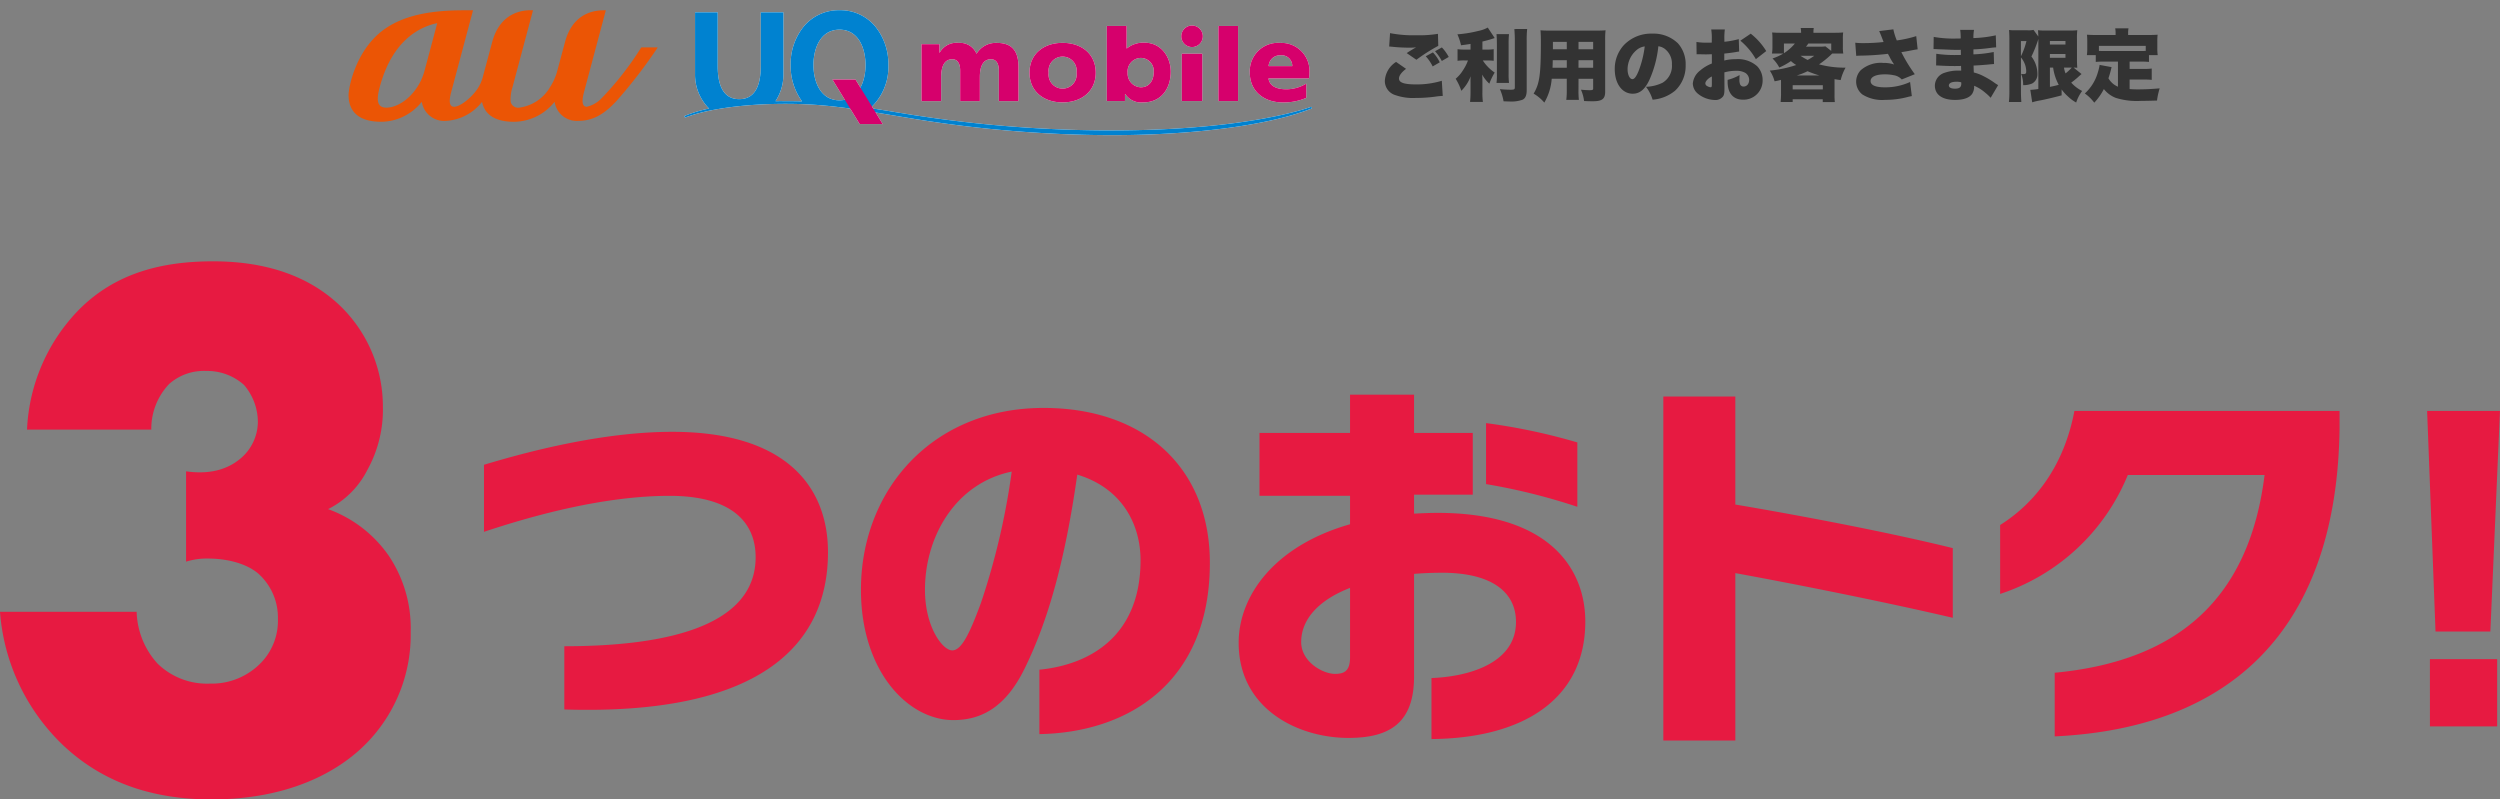 <svg xmlns="http://www.w3.org/2000/svg" xmlns:xlink="http://www.w3.org/1999/xlink" width="413.028" height="132.07" viewBox="0 0 413.028 132.07">
  <rect x="0" y="0" width="413.028" height="132.07" fill="#808080" stroke="none"/>
  <defs>
    <clipPath id="clip-path">
      <rect id="Rectangle_2132" data-name="Rectangle 2132" width="54.429" height="21.81" fill="none"/>
    </clipPath>
  </defs>
  <g id="Group_3255" data-name="Group 3255" transform="translate(-595.763 -589.587)">
    <g id="Group_856" data-name="Group 856" transform="translate(651.663 589.587)">
      <g id="Group_518" data-name="Group 518" transform="translate(57.189 1.69)">
        <g id="Group_884" data-name="Group 884" transform="translate(0 0)">
          <path id="Path_760" data-name="Path 760" d="M105.5,17.966c-.118.033-10.165,3.894-33.041,3.894a212.621,212.621,0,0,1-32.514-2.522l-2.985-.484c-1.409-.232-2.882-.483-4.275-.672a9.187,9.187,0,0,0,2.993-7.135,9.847,9.847,0,0,0-2.146-6.341A7.477,7.477,0,0,0,27.608,2a7.488,7.488,0,0,0-5.926,2.706,9.852,9.852,0,0,0-2.146,6.341,9.965,9.965,0,0,0,1.885,6.011c-.614-.014-1.229-.025-1.847-.025-.9,0-1.723-.022-2.549,0a8.012,8.012,0,0,0,1.312-4.543V2.352H14.6v8.868c0,3.632-1.2,5.471-3.558,5.471S7.48,14.852,7.48,11.219V2.352H3.741V12.491a7.947,7.947,0,0,0,2.036,5.462q.139.148.288.288a23.538,23.538,0,0,0-4.014,1.2.137.137,0,0,0-.035.178c.031.075.095.115.148.095,3.654-1.4,9.729-2.25,16.523-2.25,6.374,0,10.829.757,18.007,1.946l3.68.611A205.042,205.042,0,0,0,72.456,22.64c14.777,0,26.652-1.836,33.134-4.394.053-.02.073-.1.046-.174s-.085-.121-.14-.106M27.608,5.21c3.173,0,4.3,3.144,4.3,5.837s-1.128,5.839-4.3,5.839S23.3,13.742,23.3,11.047,24.431,5.21,27.608,5.21" transform="translate(-2 -2)" fill="#fff"/>
          <path id="Path_762" data-name="Path 762" d="M39.215,22.9H35.409l-4.5-7.359h3.806Z" transform="translate(-6.47 -4.094)" fill="#fff"/>
          <path id="Path_764" data-name="Path 764" d="M119.25,14.244h3a5.607,5.607,0,0,0,.082-.956,4.637,4.637,0,0,0-4.818-4.9v0a4.665,4.665,0,0,0-5.035,4.908c0,3.1,2.364,4.926,5.468,4.926a9.467,9.467,0,0,0,3.858-.755V15.113a6.38,6.38,0,0,1-3.281.936c-1.588,0-2.781-.506-2.961-1.8h3.685Zm-3.665-2.025a1.866,1.866,0,0,1,1.949-1.782,1.762,1.762,0,0,1,1.963,1.782Z" transform="translate(-19.085 -2.987)" fill="#fff"/>
          <path id="Path_766" data-name="Path 766" d="M69.423,13.306c0-3.122,2.364-4.926,5.468-4.926s5.468,1.8,5.468,4.926c0,3.1-2.364,4.908-5.468,4.908s-5.468-1.8-5.468-4.908m7.771,0a2.327,2.327,0,1,0-4.607,0,2.324,2.324,0,1,0,4.607,0" transform="translate(-12.426 -2.987)" fill="#fff"/>
          <rect id="Rectangle_2133" data-name="Rectangle 2133" width="3.248" height="12.411" transform="translate(88.207 2.599)" fill="#fff"/>
          <path id="Path_768" data-name="Path 768" d="M100.862,4.994a1.776,1.776,0,1,1-1.775,1.778,1.778,1.778,0,0,1,1.775-1.778M99.172,17.473h3.381V9.653H99.172Z" transform="translate(-17.013 -2.463)" fill="#fff"/>
          <path id="Path_770" data-name="Path 770" d="M84.529,5.075H87.8V8.789h.036a4.367,4.367,0,0,1,2.877-.955c2.917,0,4.378,2.506,4.378,4.78,0,2.779-1.548,5.089-4.552,5.089a3.159,3.159,0,0,1-2.973-1.391h-.036v1.174h-3Zm5.606,5.283a2.229,2.229,0,0,0-2.166,2.454,2.272,2.272,0,0,0,2.166,2.4c1.339,0,2.146-1.028,2.146-2.526a2.148,2.148,0,0,0-2.146-2.328" transform="translate(-14.762 -2.476)" fill="#fff"/>
          <path id="Path_772" data-name="Path 772" d="M48.318,8.6h2.96v1.41h.036a3.188,3.188,0,0,1,3.155-1.626,2.959,2.959,0,0,1,2.941,1.8,3.724,3.724,0,0,1,3.338-1.8c2.707,0,3.594,1.533,3.594,4.078V18H61.094V12.945c0-1.065-.379-1.859-1.3-1.859-1.155,0-1.84.921-1.84,2.941V18H54.706V12.945c0-1.065-.38-1.859-1.3-1.859-1.156,0-1.841.921-1.841,2.941V18H48.318Z" transform="translate(-9.163 -2.987)" fill="#fff"/>
          <path id="Path_774" data-name="Path 774" d="M105.5,17.966c-.118.033-10.165,3.894-33.041,3.894a212.621,212.621,0,0,1-32.514-2.522l-2.985-.484c-1.409-.232-2.882-.483-4.275-.672a9.187,9.187,0,0,0,2.993-7.135,9.847,9.847,0,0,0-2.146-6.341A7.477,7.477,0,0,0,27.608,2a7.488,7.488,0,0,0-5.926,2.706,9.852,9.852,0,0,0-2.146,6.341,9.965,9.965,0,0,0,1.885,6.011c-.614-.014-1.229-.025-1.847-.025-.9,0-1.723-.022-2.549,0a8.012,8.012,0,0,0,1.312-4.543V2.352H14.6v8.868c0,3.632-1.2,5.471-3.558,5.471S7.48,14.852,7.48,11.219V2.352H3.741V12.491a7.947,7.947,0,0,0,2.036,5.462q.139.148.288.288a23.538,23.538,0,0,0-4.014,1.2.137.137,0,0,0-.035.178c.031.075.095.115.148.095,3.654-1.4,9.729-2.25,16.523-2.25,6.374,0,10.829.757,18.007,1.946l3.68.611A205.042,205.042,0,0,0,72.456,22.64c14.777,0,26.652-1.836,33.134-4.394.053-.02.073-.1.046-.174s-.085-.121-.14-.106M27.608,5.21c3.173,0,4.3,3.144,4.3,5.837s-1.128,5.839-4.3,5.839S23.3,13.742,23.3,11.047,24.431,5.21,27.608,5.21" transform="translate(-2 -2)" fill="#0082d0"/>
          <path id="Path_775" data-name="Path 775" d="M39.215,22.9H35.409l-4.5-7.359h3.806Z" transform="translate(-6.47 -4.094)" fill="#d6006c"/>
          <path id="Path_776" data-name="Path 776" d="M119.25,14.244h3a5.607,5.607,0,0,0,.082-.956,4.637,4.637,0,0,0-4.818-4.9v0a4.665,4.665,0,0,0-5.035,4.908c0,3.1,2.364,4.926,5.468,4.926a9.467,9.467,0,0,0,3.858-.755V15.113a6.38,6.38,0,0,1-3.281.936c-1.588,0-2.781-.506-2.961-1.8h3.685Zm-3.665-2.025a1.866,1.866,0,0,1,1.949-1.782,1.762,1.762,0,0,1,1.963,1.782Z" transform="translate(-19.085 -2.987)" fill="#d6006c"/>
          <path id="Path_777" data-name="Path 777" d="M69.423,13.306c0-3.122,2.364-4.926,5.468-4.926s5.468,1.8,5.468,4.926c0,3.1-2.364,4.908-5.468,4.908s-5.468-1.8-5.468-4.908m7.771,0a2.327,2.327,0,1,0-4.607,0,2.324,2.324,0,1,0,4.607,0" transform="translate(-12.426 -2.987)" fill="#d6006c"/>
          <rect id="Rectangle_2135" data-name="Rectangle 2135" width="3.248" height="12.411" transform="translate(88.207 2.599)" fill="#d6006c"/>
          <path id="Path_778" data-name="Path 778" d="M100.862,4.994a1.776,1.776,0,1,1-1.775,1.778,1.778,1.778,0,0,1,1.775-1.778M99.172,17.473h3.381V9.653H99.172Z" transform="translate(-17.013 -2.463)" fill="#d6006c"/>
          <path id="Path_779" data-name="Path 779" d="M84.529,5.075H87.8V8.789h.036a4.367,4.367,0,0,1,2.877-.955c2.917,0,4.378,2.506,4.378,4.78,0,2.779-1.548,5.089-4.552,5.089a3.159,3.159,0,0,1-2.973-1.391h-.036v1.174h-3Zm5.606,5.283a2.229,2.229,0,0,0-2.166,2.454,2.272,2.272,0,0,0,2.166,2.4c1.339,0,2.146-1.028,2.146-2.526a2.148,2.148,0,0,0-2.146-2.328" transform="translate(-14.762 -2.476)" fill="#d6006c"/>
          <path id="Path_780" data-name="Path 780" d="M48.318,8.6h2.96v1.41h.036a3.188,3.188,0,0,1,3.155-1.626,2.959,2.959,0,0,1,2.941,1.8,3.724,3.724,0,0,1,3.338-1.8c2.707,0,3.594,1.533,3.594,4.078V18H61.094V12.945c0-1.065-.379-1.859-1.3-1.859-1.155,0-1.84.921-1.84,2.941V18H54.706V12.945c0-1.065-.38-1.859-1.3-1.859-1.156,0-1.841.921-1.841,2.941V18H48.318Z" transform="translate(-9.163 -2.987)" fill="#d6006c"/>
        </g>
      </g>
      <g id="Group_519" data-name="Group 519" transform="translate(0 0)">
        <g id="Group_179" data-name="Group 179" transform="translate(0 0)" clip-path="url(#clip-path)">
          <path id="Path_758" data-name="Path 758" d="M35.311,14.661a6.936,6.936,0,0,1-5.123,3.432,1.264,1.264,0,0,1-1.413-.961,6.615,6.615,0,0,1,.307-2.421c.128-.48,3.13-11.729,3.374-12.643a.046.046,0,0,0-.045-.06c-.723-.027-5.213-.254-6.688,5.258l-1.607,5.985a6.6,6.6,0,0,1-.842,1.772c-1.03,1.487-2.86,2.925-3.83,2.925-.69,0-.963-.647-.487-2.432L22.547,2.069A.044.044,0,0,0,22.5,2.01H20.962c-5.654,0-9.682.913-12.675,2.873C3.267,8.169,2,14.674,2,16.012c0,1.428.44,4.414,5.381,4.414.059,0,.118,0,.176,0a8.679,8.679,0,0,0,6.393-3.118l.11-.128c.022-.026.044-.019.05.014a3.742,3.742,0,0,0,3.929,3.088,8.125,8.125,0,0,0,5.972-3.095c.02-.027.042-.022.049.01.324,1.465,1.464,3.233,5.262,3.233a8.658,8.658,0,0,0,6.568-3.121L36,17.182c.022-.026.044-.019.05.014a3.7,3.7,0,0,0,3.884,3.083c2.511,0,4.31-1.145,6.295-3.244a82.43,82.43,0,0,0,6.815-8.842c.019-.028.007-.051-.027-.051H50.385a.065.065,0,0,0-.047.025,50.721,50.721,0,0,1-6.507,8.343,4.849,4.849,0,0,1-2.477,1.435c-.61,0-.951-.58-.456-2.431L44.487,2.069a.044.044,0,0,0-.045-.059c-1.008-.008-5.25-.123-6.689,5.256,0,0-.934,3.489-1.33,4.96a9.352,9.352,0,0,1-1.112,2.435M8.247,18.094c-1.605,0-1.653-1.341-1.1-3.388C9.319,6.55,14.2,4.654,16.589,4.146c.033-.007.052.014.044.046l-2.062,7.725a9.5,9.5,0,0,1-1.2,2.744c-1.577,2.418-3.681,3.432-5.123,3.432" transform="translate(-0.312 -0.309)" fill="#eb5505"/>
        </g>
      </g>
      <path id="Path_8600" data-name="Path 8600" d="M9.958-7.228a7.989,7.989,0,0,1,1.118,1.612l1.144-.663a7.109,7.109,0,0,0-1.131-1.573ZM3.523-5.46A3.949,3.949,0,0,0,1.664-2.327,2.436,2.436,0,0,0,3.406.026a8.8,8.8,0,0,0,3.3.468A24.891,24.891,0,0,0,9.945.286a11.02,11.02,0,0,1,1.287-.13l-.156-2.5a14.236,14.236,0,0,1-4.251.6C4.849-1.742,4-2.041,4-2.717c0-.468.4-1.014,1.17-1.6Zm4.9-.936A7.315,7.315,0,0,1,9.568-4.719l1.17-.676A6.312,6.312,0,0,0,9.607-7.033ZM2.379-8.008c.182.013.221.013.455.039a28.188,28.188,0,0,0,2.925.156,9.6,9.6,0,0,0,1.066-.052c-.1.065-.117.065-.208.117a3.063,3.063,0,0,0-.312.182c-.624.377-.65.39-1.027.65l1.6,1.1a28.857,28.857,0,0,1,3.614-2.3L10.439-10.1a18.96,18.96,0,0,1-3.614.234,19.89,19.89,0,0,1-4.3-.351ZM15.821-7.5h-.962a7.473,7.473,0,0,1-1.183-.065v1.924a7.241,7.241,0,0,1,1.144-.065H15.4A7.3,7.3,0,0,1,14.6-4.121a5.913,5.913,0,0,1-1.235,1.443A9.16,9.16,0,0,1,14.3-.689a6.711,6.711,0,0,0,1.547-2.405,9.841,9.841,0,0,0-.026,1.014V-.546a15.314,15.314,0,0,1-.078,1.7h2.119a12.021,12.021,0,0,1-.078-1.7V-2.3c0-.416-.013-.767-.039-1.066a5.944,5.944,0,0,0,1.183,1.5,10.356,10.356,0,0,1,.884-1.833,7.039,7.039,0,0,1-1.963-2h.7a8.991,8.991,0,0,1,1.1.052V-7.566A5.954,5.954,0,0,1,18.59-7.5h-.806V-8.827c.559-.13,1.222-.312,1.729-.481.234-.078.234-.078.3-.1l-1.144-1.729a5.4,5.4,0,0,1-1.573.559,19.845,19.845,0,0,1-3.445.559,9.207,9.207,0,0,1,.6,1.807c.663-.078.91-.117,1.573-.221Zm4.29-2.548c.039.468.065.9.065,1.664v4.862a10.288,10.288,0,0,1-.065,1.534h2.067a12.208,12.208,0,0,1-.065-1.586v-4.81a14.009,14.009,0,0,1,.065-1.664Zm2.951-.845c.052.663.078,1.287.078,1.9v7.735c0,.325-.117.39-.689.39a16.721,16.721,0,0,1-1.781-.1,8.573,8.573,0,0,1,.611,2.015c.468.013.676.026.9.026A5.529,5.529,0,0,0,24.427.78C24.9.546,25.1.039,25.1-.806V-9a16.275,16.275,0,0,1,.078-1.9Zm10.6,8.216h2.418v1.6c0,.234-.1.286-.572.286-.364,0-.871-.026-1.443-.078A6.457,6.457,0,0,1,34.58,1c.507.026.975.039,1.417.039,1.573,0,2.067-.377,2.067-1.586V-9.022a13.352,13.352,0,0,1,.065-1.664c-.429.039-.819.052-1.625.052H28.925c-.741,0-1.066-.013-1.547-.052.039.494.065,1.014.065,1.781,0,5.551-.208,7.033-1.2,8.684a6.816,6.816,0,0,1,1.768,1.482,9.13,9.13,0,0,0,1.222-3.939H31.72V-.845A12.158,12.158,0,0,1,31.642.806h2.08a13.1,13.1,0,0,1-.065-1.664Zm0-4.875V-8.775h2.418v1.222Zm-1.937,0H29.432V-8.775H31.72Zm1.937,1.807h2.418V-4.5H33.657Zm-1.937,0V-4.5H29.367c.026-.572.026-.715.039-1.248Zm15.132-2.3a2.179,2.179,0,0,1,1.092.455,3.059,3.059,0,0,1,1.144,2.561,3.224,3.224,0,0,1-1.56,3.016,6.761,6.761,0,0,1-2.73.663A6.387,6.387,0,0,1,45.9.78a6.63,6.63,0,0,0,3.731-1.5,5.594,5.594,0,0,0,1.729-4.2,5.169,5.169,0,0,0-1.274-3.614,5.8,5.8,0,0,0-4.238-1.6,6.216,6.216,0,0,0-4.706,1.911A5.779,5.779,0,0,0,39.65-4.251c0,2.379,1.222,4.043,2.964,4.043,1.183,0,2.054-.728,2.808-2.392A18.211,18.211,0,0,0,46.852-8.047ZM44.6-8.021a16.855,16.855,0,0,1-.975,3.965c-.39.988-.728,1.443-1.053,1.443-.455,0-.806-.728-.806-1.651a4.206,4.206,0,0,1,1.417-3.094A2.6,2.6,0,0,1,44.6-8.021ZM60.138-9.23a14.141,14.141,0,0,1-2.379.442V-9.2a10.232,10.232,0,0,1,.078-1.625H55.588a9.536,9.536,0,0,1,.091,1.755v.416c-.078,0-.078,0-.26.013h-.494a9.824,9.824,0,0,1-1.781-.117l.026,2.041a2.562,2.562,0,0,1,.273-.013l1.261.026.988-.026V-5.2a6.866,6.866,0,0,0-1.937,1.157,3.064,3.064,0,0,0-1.209,2.158A2.256,2.256,0,0,0,53.391-.2,4.626,4.626,0,0,0,56.2.832,1.563,1.563,0,0,0,57.525.26c.195-.273.247-.559.247-1.352V-1.43l-.013-2.3a6.935,6.935,0,0,1,1.911-.26,2.905,2.905,0,0,1,1.547.338,1.4,1.4,0,0,1,.637,1.144c0,.663-.377,1.118-.936,1.118a.608.608,0,0,1-.572-.39,2.144,2.144,0,0,1-.1-.819c0-.273.013-.416.026-.689a7.728,7.728,0,0,1-1.976.793v.325C58.292-.3,59.228.78,60.84.78a3.152,3.152,0,0,0,3.237-3.211,3.255,3.255,0,0,0-.884-2.3,4.768,4.768,0,0,0-3.549-1.183,7.612,7.612,0,0,0-1.9.221V-6.838c.637-.065,1.456-.169,1.963-.26.26-.052.3-.052.494-.078ZM55.692-1.794c0,.429-.039.52-.208.52a1.277,1.277,0,0,1-.585-.208.51.51,0,0,1-.286-.416c0-.364.468-.871,1.079-1.157Zm8.983-5.46a10.993,10.993,0,0,0-2.561-2.873L60.4-8.97a11.331,11.331,0,0,1,2.561,3.055ZM67.119-.13c0,.39-.026.806-.065,1.287h1.989V.715h4.966V1.17h2A10.145,10.145,0,0,1,75.959-.1V-2.613c.3.052.52.091,1.014.156a8.147,8.147,0,0,1,.806-2.054A16.366,16.366,0,0,1,73.4-5.057a15.212,15.212,0,0,0,2.184-1.794H77.4a6.272,6.272,0,0,1-.065-1.04V-9.3a7.2,7.2,0,0,1,.052-1.027c-.468.039-.845.052-1.6.052H72.475a4.205,4.205,0,0,1,.052-.793H70.369a4.425,4.425,0,0,1,.065.793H67.223c-.728,0-1.118-.013-1.573-.052A7.937,7.937,0,0,1,65.7-9.3V-7.9a6.443,6.443,0,0,1-.078,1.053h1.885a9.559,9.559,0,0,1-1.794.819,5.808,5.808,0,0,1,1.118,1.495A11.294,11.294,0,0,0,68.757-5.6a5.234,5.234,0,0,0,.871.65,19.081,19.081,0,0,1-4.368.923,5.857,5.857,0,0,1,.793,1.768c.52-.1.663-.13,1.053-.234.013.286.013.338.013.455Zm5.486-6.344a7.738,7.738,0,0,1-1.092.689,12.074,12.074,0,0,1-1.183-.689Zm-2.873,3.25a11.361,11.361,0,0,0,1.768-.7,18.94,18.94,0,0,0,1.95.7ZM71.24-7.982a4.516,4.516,0,0,0,.39-.52h3.783V-7.28l-.962-.754a5.191,5.191,0,0,1-.923.052ZM69.407-8.5A7.666,7.666,0,0,1,67.6-6.9V-8.5Zm-.364,6.89h4.979v.689H69.043Zm10.5-4.849c.234-.026.3-.026.663-.039a43.346,43.346,0,0,0,4.576-.3c.078.143.1.195.221.4a9.427,9.427,0,0,0,.806,1.365,5.238,5.238,0,0,0-1.781-.26,5,5,0,0,0-3.744,1.209,2.737,2.737,0,0,0-.754,1.872A2.705,2.705,0,0,0,80.548-.091a6.127,6.127,0,0,0,3.77.9A14.309,14.309,0,0,0,88.127.312c.26-.065.364-.078.6-.13l-.286-2.327a9.792,9.792,0,0,1-4.134.884c-1.586,0-2.392-.351-2.392-1.04s.871-1.105,2.327-1.105a6.872,6.872,0,0,1,1.43.13,2.275,2.275,0,0,1,1.391.715l2.158-.871A24.962,24.962,0,0,1,87-7.072c.52-.078,1.04-.169,1.625-.286.689-.13.689-.13,1.066-.182l-.234-2.184a19.031,19.031,0,0,1-3.211.715,9.914,9.914,0,0,1-.572-1.833l-2.34.286c.169.364.312.715.533,1.3.13.338.13.351.195.507a30.19,30.19,0,0,1-3.25.182,11.766,11.766,0,0,1-1.43-.065ZM92.313-7.579h.221c.039,0,.169,0,.351.013.481.026.481.026.975.039,1.5.065,1.716.078,2.418.078.117,0,.247,0,.546-.013v.312c.013.312.013.312.013.338v.2c-.4.013-.6.013-.871.013a20.067,20.067,0,0,1-3.2-.208l-.026,1.937c.39,0,.455.013,1.027.039.741.039,1.339.052,2.093.052.195,0,.728-.013,1-.013,0,.065.013.325.026.767h-.4a6.567,6.567,0,0,0-2.314.351A2.266,2.266,0,0,0,92.534-1.56c0,1.508,1.209,2.379,3.341,2.379,1.417,0,2.4-.364,2.834-1.027a2.259,2.259,0,0,0,.312-1.313,6.743,6.743,0,0,1,1.846,1.157,6.89,6.89,0,0,1,.884.832l1.235-2.093c-.208-.13-.3-.182-.494-.312a12.952,12.952,0,0,0-1.742-1.079,7.447,7.447,0,0,0-1.781-.7c-.026-.546-.026-.546-.039-1.144.715-.026,1.963-.117,2.548-.182.559-.052.559-.052.832-.065L102.258-7.1a20.568,20.568,0,0,1-3.354.39v-.819a25.511,25.511,0,0,0,2.613-.221c.689-.091.767-.091,1.144-.117L102.6-9.854A20.01,20.01,0,0,1,98.9-9.4a8.084,8.084,0,0,1,.1-1.352H96.72A9.081,9.081,0,0,1,96.8-9.334c-.39.013-.559.013-.715.013a18.672,18.672,0,0,1-3.744-.273Zm4.576,5.486s.013.143.013.221c0,.585-.312.832-1.04.832-.65,0-1.014-.2-1.014-.52,0-.4.455-.624,1.248-.624A2.807,2.807,0,0,1,96.889-2.093Zm12.74,1.105a11.357,11.357,0,0,1-1.326.143l.312,2.054a11.042,11.042,0,0,1,1.417-.325c.923-.182,2.444-.546,3.445-.819V-.91A6.9,6.9,0,0,0,114.556.273a6.261,6.261,0,0,0,1.326.975,6.405,6.405,0,0,1,.988-1.911,5.958,5.958,0,0,1-1.807-1.378,13.205,13.205,0,0,0,1.04-.832c.559-.507.6-.533.663-.585l-1.313-1.066.611.026c-.039-.52-.052-.78-.052-1.456V-9.243a11.434,11.434,0,0,1,.052-1.456,9.07,9.07,0,0,1-1.17.052h-4.1a9.088,9.088,0,0,1-1.222-.052c.039.52.039.52.052,1.04l-.793-1.092a3.743,3.743,0,0,1-.988.065H105.82a6.644,6.644,0,0,1-1.027-.052c.039.637.052,1.118.052,1.43v8.7a16.114,16.114,0,0,1-.078,1.768h2.054c-.039-.572-.065-1.131-.065-1.768v-5.6a4.079,4.079,0,0,1,.429.637,3.525,3.525,0,0,1,.442,1.69c0,.338-.1.429-.494.429a1.92,1.92,0,0,1-.351-.039,4.77,4.77,0,0,1,.338,1.872,3.84,3.84,0,0,0,1.456-.26,1.708,1.708,0,0,0,.9-1.6,4.715,4.715,0,0,0-.988-2.873,21.015,21.015,0,0,0,1.079-2.691c.013-.052.026-.078.026-.091a.59.59,0,0,1,.039-.1Zm1.911-3.536h.533A8.244,8.244,0,0,0,113-1.677c-.468.13-.923.234-1.456.338Zm3.614,0a8.512,8.512,0,0,1-1.027.962,3.923,3.923,0,0,1-.26-.962Zm-8.4-4.381h.91a11.687,11.687,0,0,1-.91,2.509Zm4.784-.013h2.574v.585H111.54Zm0,2.145h2.574v.637H111.54Zm11.245,5.408a3.27,3.27,0,0,1-.91-.572,3.358,3.358,0,0,1-.663-.819c.169-.507.286-.9.364-1.209.026-.1.078-.312.156-.637l-1.976-.364a8.26,8.26,0,0,1-.312,1.3,7.421,7.421,0,0,1-2.132,3.419,6.965,6.965,0,0,1,1.56,1.521,9.763,9.763,0,0,0,1.586-2.249A4.64,4.64,0,0,0,122.421.481a11.7,11.7,0,0,0,4.2.494c.728,0,1.248-.013,2.613-.052a11.7,11.7,0,0,1,.442-2.015c-1.56.13-2.5.169-3.64.169-.468,0-.832-.013-1.326-.052V-2.548h2.314a12.1,12.1,0,0,1,1.339.052V-4.368a8.888,8.888,0,0,1-1.339.065h-2.314V-5.512h1.807a12.864,12.864,0,0,1,1.391.052V-6.578h1.443a8.133,8.133,0,0,1-.065-1.131V-8.931a9.056,9.056,0,0,1,.052-1.027c-.507.039-1.014.052-1.547.052h-3.328v-.273a4,4,0,0,1,.065-.832h-2.2a4.057,4.057,0,0,1,.065.845v.26h-3.172c-.559,0-1.04-.013-1.56-.052a9.53,9.53,0,0,1,.052,1.027v1.209a7.241,7.241,0,0,1-.065,1.144h1.469V-5.46a12.634,12.634,0,0,1,1.365-.052h2.3Zm4.589-5.915c-.3.013-.481.013-.858.013h-6.032c-.377,0-.559,0-.845-.013v-.832h7.735Z" transform="translate(171.227 15.69)" fill="#333"/>
    </g>
    <g id="Group_3250" data-name="Group 3250" transform="translate(595.763 632.761)">
      <path id="Path_6680" data-name="Path 6680" d="M-29.376-15.752A33.94,33.94,0,0,0-18.79,6.44c7.4,6.887,16.2,8.8,24.36,8.8,12.627,0,20.789-4.464,25.381-9.055a25.612,25.612,0,0,0,7.525-18.621,21.5,21.5,0,0,0-3.571-12.5,20.817,20.817,0,0,0-10.076-7.78,14.586,14.586,0,0,0,6.5-6.5,20.484,20.484,0,0,0,2.551-10.458A23.122,23.122,0,0,0,27-66.131C20.62-72.381,12.2-73.656,5.826-73.656c-8.163,0-16.2,1.786-22.447,8.29a30.233,30.233,0,0,0-8.29,19.514H-4.378a10.714,10.714,0,0,1,2.933-7.525,8.646,8.646,0,0,1,6.122-2.168,9.144,9.144,0,0,1,6.25,2.3,9.441,9.441,0,0,1,2.3,6.122,7.982,7.982,0,0,1-2.806,5.994c-1.786,1.53-4.592,2.806-9.055,2.168v14.922a11.287,11.287,0,0,1,3.7-.51c2.678,0,5.994.638,8.163,2.423A9.742,9.742,0,0,1,16.539-14.6,9.983,9.983,0,0,1,13.988-7.59a11.311,11.311,0,0,1-8.673,3.7A11.715,11.715,0,0,1-3.357-7.207,13.243,13.243,0,0,1-6.8-15.752Z" transform="translate(29.376 73.656)" fill="#E71A41"/>
      <path id="Path_6681" data-name="Path 6681" d="M-97.467-18.271c0-10.891-7.01-19.9-25.724-19.9-11.642,0-24.035,3.317-31.107,5.445v11.078c8.45-2.817,20.029-5.946,30.669-5.946,10.014,0,14.208,4.193,14.208,10.139,0,10.7-13.019,14.709-31.608,14.709V7.7C-109.046,8.705-97.467-2.686-97.467-18.271Zm63.091,1.753c0-15.71-10.828-25.6-27.477-25.6-18.339,0-30.168,13.519-30.168,30.043,0,13.457,7.761,21.531,15.272,21.531,4.632,0,8.637-2.128,11.767-8.512,4.006-8.137,6.76-18.339,8.7-32.046,7.448,2.253,10.453,8.262,10.453,14.145,0,12.2-7.949,17.212-16.712,18.088v10.64C-48.021,11.522-34.377,3.385-34.377-16.518ZM-67.111-31.6a117.647,117.647,0,0,1-5.07,21.656C-74-5-75.373-2.06-76.938-2.06s-4.506-3.818-4.506-10.014C-81.444-20.837-76.437-29.662-67.111-31.6Zm93.447,5.821v-10.64a99.278,99.278,0,0,0-15.084-3.192v10.077A100.272,100.272,0,0,1,26.336-25.782ZM27.65-6.817c0-8.7-5.883-17.963-24.41-17.963-1.314,0-2.629.063-3.881.125v-3.129h9.7v-10.2h-9.7v-6.322H-11.218v6.322H-26.177V-27.6h14.959V-22.9c-12.518,3.568-18.4,11.829-18.4,19.591,0,10.891,9.764,15.71,18.151,15.71C-4.709,12.4-.641,9.957-.641,2.259V-14.7c1.5-.125,3-.188,4.632-.188C12-14.891,16.2-11.824,16.2-6.754,16.2-.12,8.748,2.259,2.238,2.509V12.586C17.7,12.461,27.65,5.764,27.65-6.817ZM-11.218-.871c0,2.316-1.064,2.691-2.5,2.691-2,0-5.571-2-5.571-5.258,0-3.881,3.067-7.01,8.074-8.95ZM88.362-7.443V-18.959c-10.14-2.5-24.1-5.195-35.927-7.2V-44H40.543V12.836H52.436V-14.828C63.076-12.888,77.972-9.884,88.362-7.443Zm63.9-31.482v-2.691H108.454c-1.69,8.95-6.384,15.147-12.268,18.839v11.391a34.361,34.361,0,0,0,21.093-19.653h22.595C137.37-10.823,125.791-.308,105.2,1.633V12.148C134.554,10.771,151.891-5.753,152.266-38.925Zm14.466-2.691,1.389,36.439h9.06l1.587-36.439Zm.463,41V10.5h11.11V-.615Z" transform="translate(234.259 66.338)" fill="#E71A41"/>
    </g>
  </g>
</svg>
